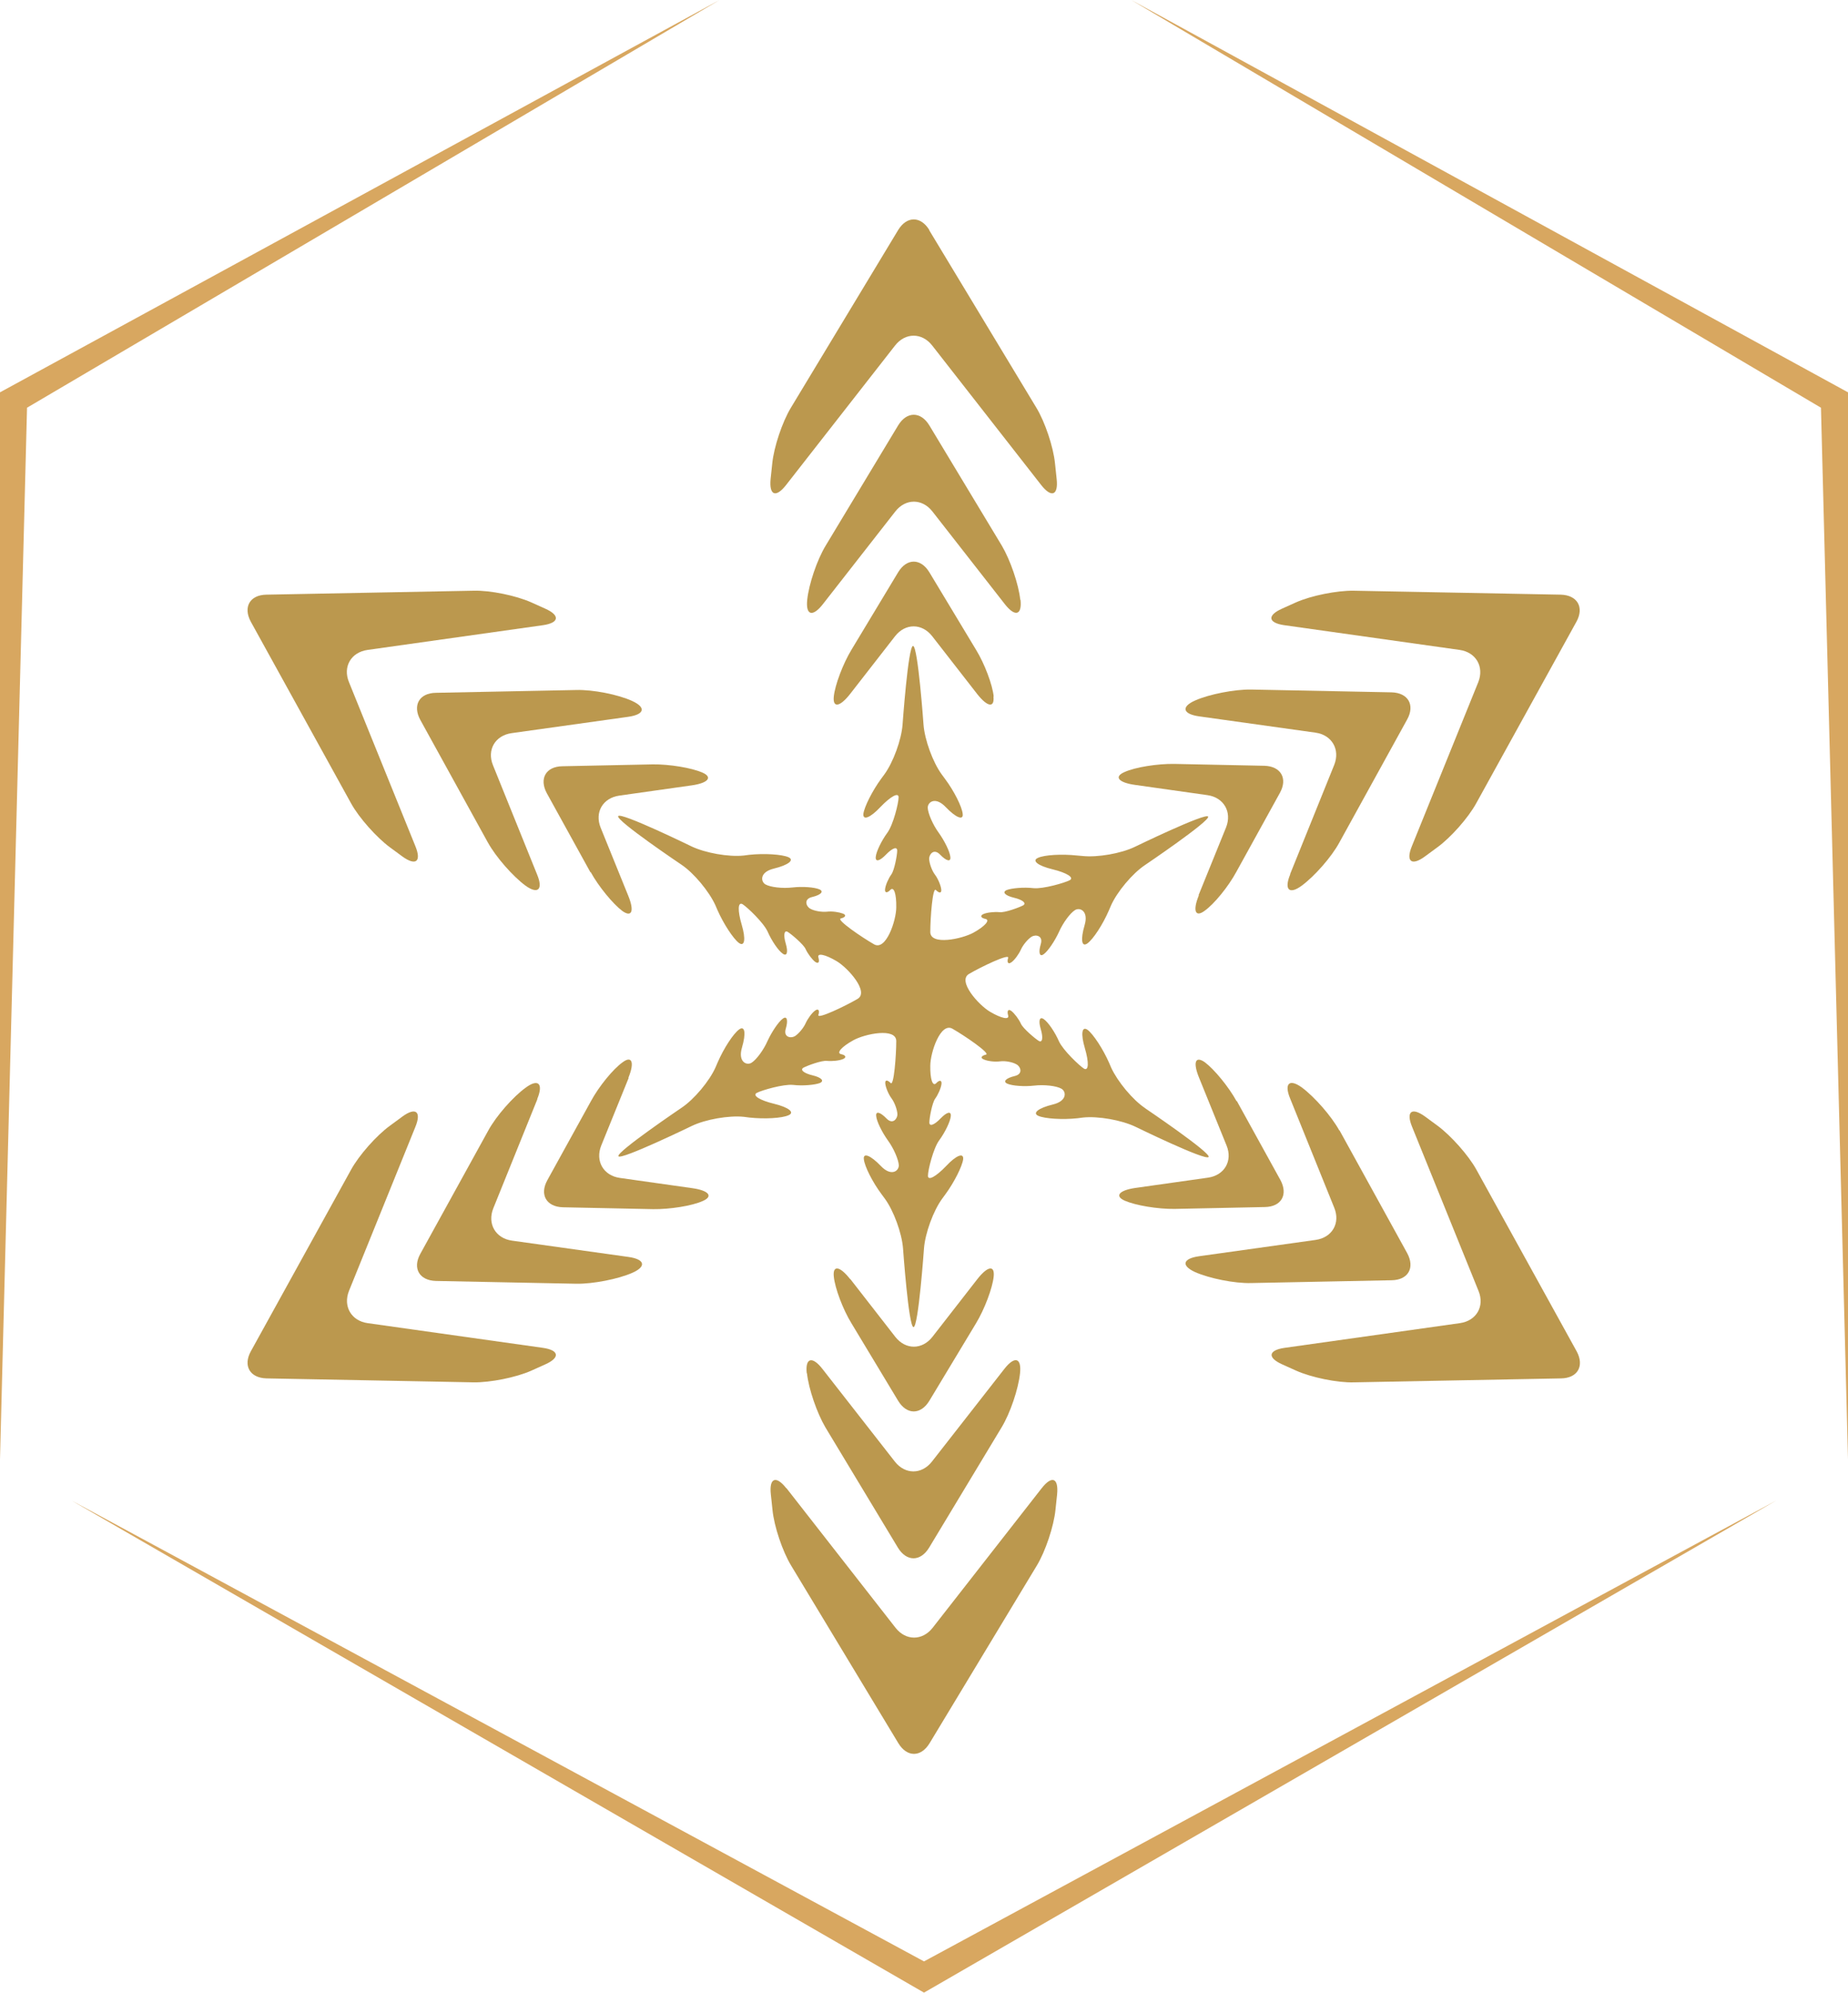 <?xml version="1.0" encoding="UTF-8"?>
<svg id="Capa_2" data-name="Capa 2" xmlns="http://www.w3.org/2000/svg" viewBox="0 0 79.28 85.48">
  <defs>
    <style>
      .cls-1 {
        fill: #d8a760;
      }

      .cls-2 {
        fill: #bb984e;
      }
    </style>
  </defs>
  <g id="Capa_1-2" data-name="Capa 1">
    <g>
      <g>
        <path class="cls-2" d="M49.13,47.54c-.54-.36-1.19-1.15-1.46-1.74l-.09-.21c-.26-.59-.68-1.23-.92-1.41-.25-.18-.3.17-.12.78.18.61.17,1-.04.88-.2-.13-.89-.78-1.07-1.17-.17-.39-.46-.82-.65-.95-.18-.13-.24.06-.13.43.11.37.07.6-.09.5s-.67-.53-.76-.73c-.09-.2-.28-.45-.41-.55s-.2-.02-.14.19c.06.2-.29.13-.78-.16-.49-.29-1.41-1.32-.9-1.62.51-.3,1.74-.89,1.68-.69-.06.2,0,.29.14.19.14-.1.32-.35.41-.55.09-.2.3-.45.46-.55.17-.1.5-.05.39.32-.11.37-.05.57.13.43.18-.13.47-.56.65-.95.17-.39.48-.81.69-.94.21-.13.59.04.41.65s-.13.96.12.78c.25-.18.66-.81.92-1.41l.09-.21c.26-.59.92-1.38,1.46-1.74,0,0,2.81-1.9,2.71-2.08-.1-.18-3.15,1.3-3.15,1.3-.58.28-1.59.46-2.24.39l-.23-.02c-.65-.07-1.4-.03-1.68.1-.28.12,0,.34.62.49.62.15.95.36.74.47s-1.13.38-1.55.34c-.42-.05-.94,0-1.15.08-.21.09-.07.24.31.33.38.09.55.24.39.33-.17.09-.79.32-1.01.29-.22-.02-.53.01-.69.08-.16.07-.11.17.09.21.21.05-.03.32-.52.59s-1.85.56-1.85-.03.1-1.95.24-1.8c.15.15.25.14.23-.03-.02-.17-.14-.46-.27-.63s-.24-.48-.25-.68c0-.19.2-.46.47-.18.27.28.47.33.44.1-.02-.23-.25-.69-.5-1.04-.25-.34-.46-.83-.47-1.07,0-.25.33-.49.77-.03.44.46.77.59.73.29-.03-.3-.37-.98-.76-1.5l-.14-.19c-.38-.52-.73-1.48-.78-2.13,0,0-.24-3.38-.45-3.38s-.45,3.38-.45,3.38c-.05.65-.4,1.61-.78,2.13l-.14.19c-.38.52-.72,1.2-.76,1.5-.03.3.3.17.73-.29.44-.46.79-.65.78-.41,0,.24-.23,1.17-.48,1.51-.25.34-.48.81-.5,1.04-.02.23.17.18.44-.1.27-.28.48-.36.48-.17,0,.19-.12.84-.25,1.02-.13.18-.25.46-.27.63-.02.17.09.18.23.03.15-.15.26.18.25.75,0,.57-.44,1.88-.95,1.59-.51-.29-1.64-1.06-1.43-1.11.21-.05.25-.15.09-.21s-.46-.11-.69-.08c-.22.02-.54-.03-.71-.13-.17-.09-.3-.41.08-.5.38-.09.52-.24.31-.33-.21-.09-.72-.13-1.15-.08s-.95-.01-1.16-.13-.26-.53.36-.68c.62-.15.9-.37.62-.49-.28-.12-1.03-.17-1.68-.1l-.23.03c-.65.07-1.65-.11-2.24-.39,0,0-3.05-1.49-3.15-1.3s2.71,2.08,2.71,2.08c.54.36,1.19,1.15,1.46,1.74l.09.21c.26.59.68,1.23.92,1.41.25.18.3-.17.12-.78-.18-.61-.17-1,.04-.88.2.13.89.78,1.07,1.17.17.39.46.82.65.95.18.13.24-.06.13-.43-.11-.37-.07-.6.09-.5.16.1.67.53.76.73.09.2.28.45.41.55.14.1.2.02.14-.19-.06-.2.29-.13.78.16.49.29,1.41,1.32.9,1.62-.51.3-1.74.89-1.68.69.06-.2,0-.29-.14-.19-.14.1-.32.35-.41.55s-.3.45-.46.55c-.17.1-.5.05-.39-.32.11-.37.05-.57-.13-.43-.18.13-.47.56-.65.95-.17.39-.48.81-.69.94-.21.13-.59-.04-.41-.65.18-.61.13-.96-.12-.78s-.66.81-.92,1.41l-.09.21c-.26.59-.92,1.38-1.46,1.74,0,0-2.81,1.9-2.71,2.08.1.18,3.15-1.3,3.15-1.3.58-.28,1.59-.46,2.24-.39l.23.03c.65.07,1.4.03,1.68-.1.28-.12,0-.34-.62-.49-.62-.15-.95-.36-.74-.47.21-.11,1.13-.38,1.55-.34.42.05.94,0,1.15-.08.21-.09.07-.24-.31-.33-.38-.09-.55-.24-.39-.33.17-.09.79-.32,1.01-.29.22.02.53-.01.69-.08.16-.07.11-.17-.09-.21-.21-.05.03-.32.52-.59.49-.28,1.85-.56,1.85.03,0,.59-.1,1.95-.24,1.8-.15-.15-.25-.14-.23.03.02.17.14.46.27.63.13.18.24.48.25.68,0,.19-.2.46-.47.18-.27-.28-.47-.33-.44-.1.02.23.25.69.5,1.04.25.34.46.83.47,1.07,0,.25-.33.49-.77.03-.44-.46-.77-.59-.73-.29.03.3.37.98.76,1.5l.14.19c.38.52.73,1.48.78,2.13,0,0,.24,3.38.45,3.38s.45-3.38.45-3.38c.05-.65.4-1.61.78-2.13l.14-.19c.38-.52.72-1.2.76-1.5.03-.3-.3-.17-.73.29-.44.46-.79.65-.78.41,0-.24.23-1.17.48-1.51.25-.34.48-.81.5-1.04.02-.23-.17-.18-.44.1-.27.28-.48.36-.48.17,0-.19.12-.84.25-1.02s.25-.46.27-.63-.09-.18-.23-.03c-.15.15-.26-.18-.25-.75,0-.57.44-1.88.95-1.59.51.29,1.64,1.06,1.44,1.11-.21.05-.25.15-.09.21.16.07.46.11.69.08s.54.03.71.13c.17.09.3.41-.08.5-.38.09-.52.24-.31.33.21.09.72.13,1.15.08.42-.05.95.01,1.16.13.22.12.26.53-.36.68-.62.15-.9.37-.62.49.28.12,1.03.17,1.68.1l.23-.03c.65-.07,1.65.11,2.24.39,0,0,3.05,1.49,3.15,1.3.1-.18-2.71-2.08-2.71-2.08Z"/>
        <g>
          <path class="cls-2" d="M26.96,46.23c.27-.66.15-.96-.25-.66-.41.29-1.02,1.04-1.36,1.67l-1.87,3.39c-.34.62-.04,1.14.67,1.16l3.87.08c.71.01,1.67-.14,2.13-.35.46-.2.26-.45-.45-.55l-3.11-.44c-.7-.1-1.06-.72-.8-1.38l1.18-2.91Z"/>
          <path class="cls-2" d="M51.43,38.41c-.27.66-.15.96.25.66.41-.29,1.02-1.04,1.36-1.67l1.87-3.39c.34-.62.04-1.14-.67-1.16l-3.87-.08c-.71-.01-1.67.14-2.13.35-.46.2-.26.45.45.55l3.11.44c.7.1,1.06.72.8,1.38l-1.18,2.91Z"/>
          <path class="cls-2" d="M23.05,47.14c.27-.66.04-.88-.5-.48-.54.39-1.27,1.22-1.61,1.85l-2.91,5.28c-.34.62-.04,1.14.67,1.16l6.03.12c.71.01,1.79-.2,2.4-.47.61-.27.54-.58-.17-.68l-5-.7c-.7-.1-1.06-.72-.8-1.38l1.89-4.68Z"/>
          <path class="cls-2" d="M55.35,37.51c-.27.66-.04.88.5.48s1.27-1.22,1.61-1.85l2.91-5.28c.34-.62.04-1.14-.67-1.16l-6.03-.12c-.71-.01-1.79.2-2.4.47-.61.27-.53.58.17.68l5,.7c.7.1,1.06.72.8,1.38l-1.89,4.68Z"/>
          <path class="cls-2" d="M17.82,48.34c.27-.66.01-.86-.56-.44l-.53.39c-.58.42-1.33,1.27-1.67,1.89l-4.3,7.79c-.34.62-.04,1.14.67,1.16l8.89.17c.71.01,1.82-.21,2.47-.5l.6-.27c.65-.29.6-.61-.1-.71l-7.52-1.06c-.7-.1-1.06-.72-.8-1.38l2.85-7.04Z"/>
          <path class="cls-2" d="M60.57,36.3c-.27.66-.01.86.56.44l.53-.39c.58-.42,1.33-1.27,1.67-1.89l4.3-7.79c.34-.62.04-1.14-.67-1.16l-8.89-.17c-.71-.01-1.82.21-2.47.5l-.6.27c-.65.29-.6.61.1.71l7.52,1.06c.7.1,1.06.72.8,1.38l-2.85,7.04Z"/>
          <path class="cls-2" d="M25.34,37.41c.34.62.96,1.37,1.36,1.67.41.29.52,0,.25-.66l-1.18-2.91c-.27-.66.09-1.28.8-1.38l3.11-.44c.7-.1.91-.35.45-.55-.46-.2-1.41-.36-2.13-.35l-3.87.08c-.71.01-1.01.53-.67,1.16l1.87,3.39Z"/>
          <path class="cls-2" d="M53.05,47.24c-.34-.62-.96-1.37-1.36-1.67-.41-.29-.52,0-.25.66l1.18,2.91c.27.66-.09,1.28-.8,1.38l-3.11.44c-.7.1-.91.35-.45.55.46.2,1.41.36,2.13.35l3.87-.08c.71-.01,1.01-.53.67-1.16l-1.87-3.39Z"/>
          <path class="cls-2" d="M20.93,36.14c.34.62,1.07,1.45,1.61,1.85.54.39.77.17.5-.48l-1.89-4.68c-.27-.66.09-1.28.8-1.38l5-.7c.7-.1.78-.4.17-.68s-1.69-.49-2.4-.47l-6.02.12c-.71.01-1.01.53-.67,1.16l2.91,5.28Z"/>
          <path class="cls-2" d="M57.46,48.5c-.34-.62-1.07-1.45-1.61-1.85-.54-.39-.77-.17-.5.48l1.89,4.68c.27.66-.09,1.28-.8,1.38l-5,.7c-.7.1-.78.4-.17.68.61.27,1.69.49,2.4.47l6.03-.12c.71-.01,1.01-.53.67-1.16l-2.91-5.28Z"/>
          <path class="cls-2" d="M17.26,36.74c.58.42.83.22.56-.44l-2.85-7.04c-.27-.66.09-1.28.8-1.38l7.52-1.06c.7-.1.75-.42.1-.71l-.6-.27c-.65-.29-1.76-.52-2.47-.5l-8.89.17c-.71.01-1.01.53-.67,1.16l4.3,7.79c.34.62,1.1,1.47,1.67,1.89l.53.39Z"/>
          <path class="cls-2" d="M63.34,50.18c-.34-.62-1.1-1.47-1.67-1.89l-.53-.39c-.58-.42-.83-.22-.56.44l2.85,7.04c.27.66-.09,1.28-.8,1.38l-7.52,1.06c-.7.1-.75.42-.1.71l.6.27c.65.29,1.76.52,2.47.5l8.89-.17c.71-.01,1.01-.53.67-1.16l-4.3-7.79Z"/>
          <path class="cls-2" d="M42.63,29.88c-.05-.5-.39-1.41-.76-2.01l-2-3.32c-.37-.61-.97-.61-1.34,0l-2,3.32c-.37.61-.71,1.52-.76,2.01-.05.5.26.45.7-.11l1.93-2.48c.44-.56,1.15-.56,1.59,0l1.93,2.48c.44.56.75.61.7.11Z"/>
          <path class="cls-2" d="M36.47,54.87c-.44-.56-.75-.61-.7-.11.05.5.39,1.41.76,2.01l2,3.32c.37.61.97.61,1.34,0l2-3.32c.37-.61.71-1.52.76-2.01.05-.5-.26-.45-.7.11l-1.93,2.48c-.44.56-1.15.56-1.59,0l-1.93-2.48Z"/>
          <path class="cls-2" d="M43.77,25.73c-.07-.67-.43-1.71-.79-2.32l-3.11-5.16c-.37-.61-.97-.61-1.34,0l-3.11,5.16c-.37.61-.72,1.65-.79,2.32-.07.67.23.75.67.19l3.11-3.98c.44-.56,1.15-.56,1.59,0l3.11,3.98c.44.56.74.47.67-.19Z"/>
          <path class="cls-2" d="M34.62,58.91c.07.67.43,1.71.79,2.32l3.11,5.16c.37.61.97.61,1.34,0l3.11-5.16c.37-.61.72-1.65.79-2.32.07-.67-.23-.75-.67-.19l-3.11,3.98c-.44.56-1.15.56-1.59,0l-3.11-3.98c-.44-.56-.74-.47-.67.19Z"/>
          <path class="cls-2" d="M39.87,9.87c-.37-.61-.97-.61-1.34,0l-4.6,7.62c-.37.61-.73,1.69-.8,2.39l-.07.66c-.07.71.22.83.66.27l4.68-5.99c.44-.56,1.15-.56,1.59,0l4.68,5.99c.44.56.74.44.66-.27l-.07-.66c-.07-.71-.43-1.78-.8-2.39l-4.6-7.62Z"/>
          <path class="cls-2" d="M33.73,63.84c-.44-.56-.74-.44-.66.27l.07.66c.07.71.43,1.78.8,2.39l4.6,7.62c.37.61.97.61,1.34,0l4.6-7.62c.37-.61.73-1.69.8-2.39l.07-.66c.07-.71-.22-.83-.66-.27l-4.68,5.99c-.44.56-1.15.56-1.59,0l-4.68-5.99Z"/>
        </g>
      </g>
      <g>
        <polygon class="cls-1" points="79.28 16.83 48.53 0 78.12 17.49 79.28 62.6 79.28 62.6 79.28 16.83"/>
        <polygon class="cls-1" points="30.87 0 0 16.83 0 62.6 0 62.6 1.16 17.49 30.87 0"/>
        <polygon class="cls-1" points="3.07 64.37 39.64 85.48 76.2 64.37 39.64 84.14 3.07 64.37"/>
      </g>
    </g>
  </g>
</svg>